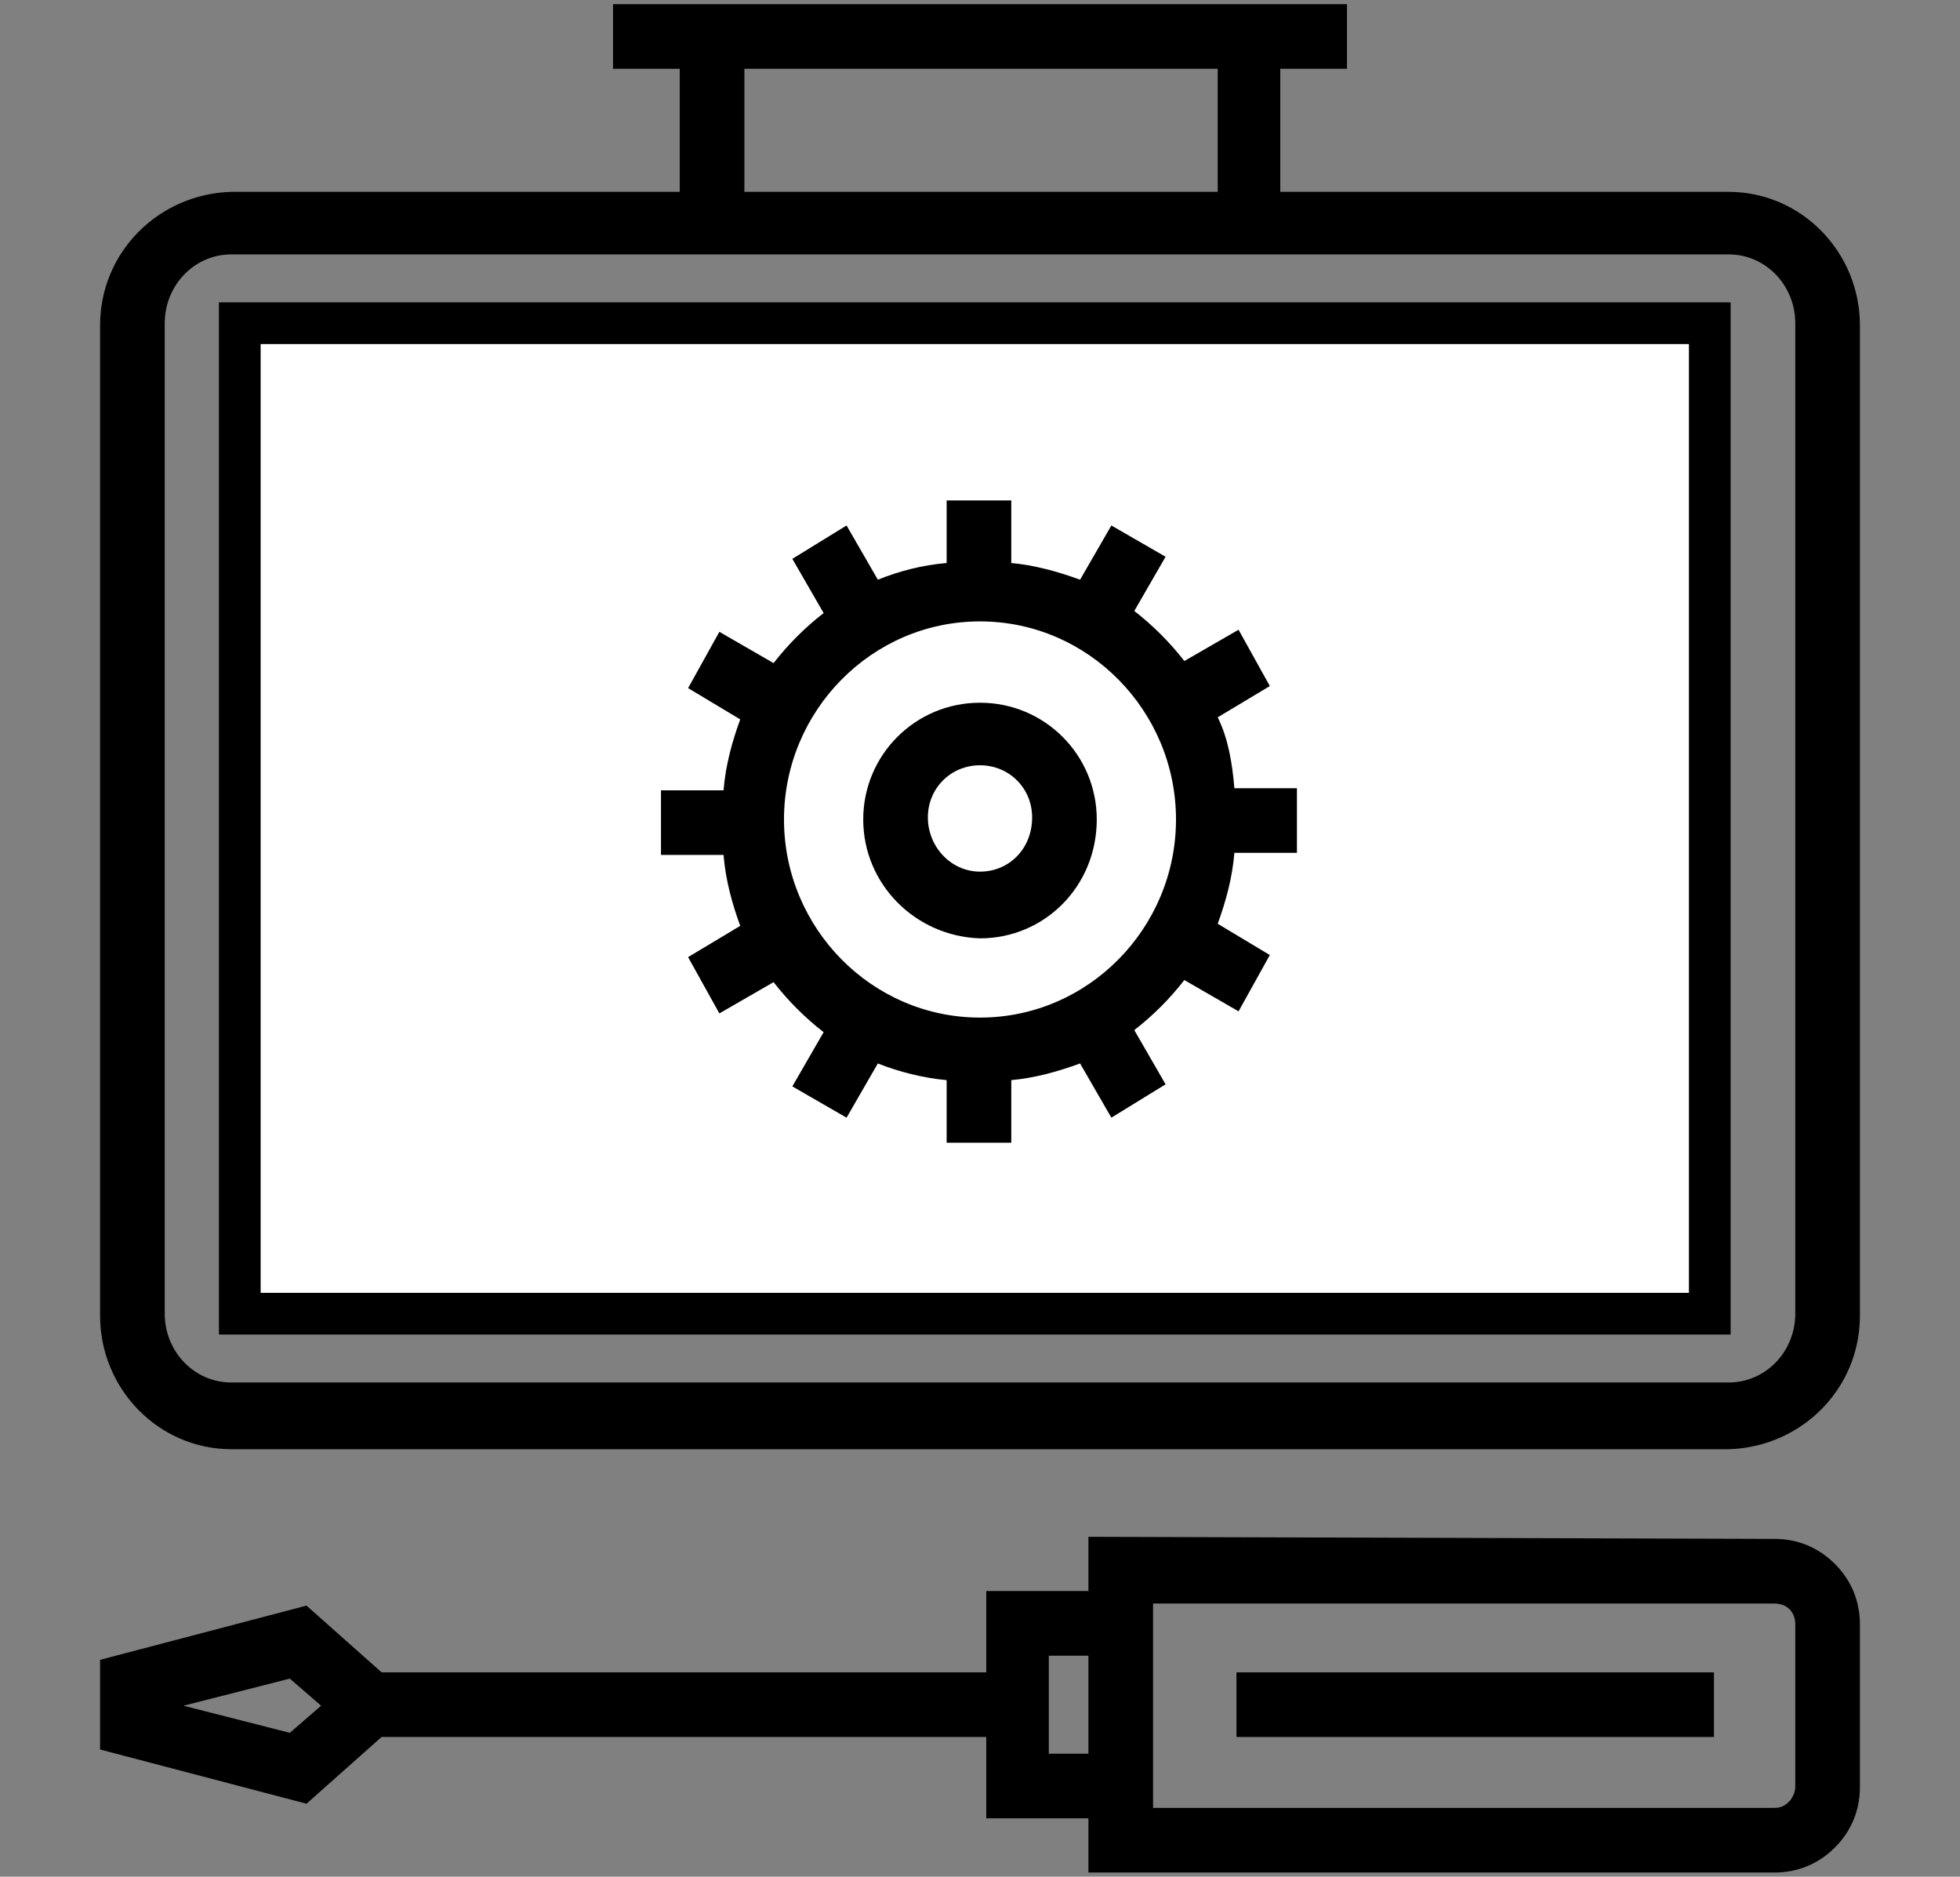 <?xml version="1.0" encoding="utf-8"?>
<!-- Generator: Adobe Illustrator 21.0.0, SVG Export Plug-In . SVG Version: 6.00 Build 0)  -->
<svg version="1.1" id="Слой_1" xmlns="http://www.w3.org/2000/svg" xmlns:xlink="http://www.w3.org/1999/xlink" x="0px" y="0px"
	 viewBox="0 0 94 90" style="enable-background:new 0 0 94 90;" xml:space="preserve">
<rect x="0" y="0" width="94" height="90" fill="#808080" stroke="none"/>
<style type="text/css">
	.st0{fill:#FFFFFF;stroke:#000000;stroke-width:2;stroke-miterlimit:10;}
	.st1{clip-path:url(#SVGID_2_);}
	.st2{clip-path:url(#SVGID_4_);}
	.st3{clip-path:url(#SVGID_8_);}
	.st4{clip-path:url(#SVGID_10_);}
</style>
<rect x="11.5" y="15.5" class="st0" width="70.5" height="47.5"/>
<g>
	<g transform="translate(-1484 -2515)">
		<g>
			<g>
				<path id="oq0ib" d="M1569.1,2588.8c1.1,0,2.1,0.4,2.9,1.2c0.8,0.8,1.2,1.8,1.2,2.9l0,7.8c0,1.1-0.4,2.1-1.2,2.9
					c-0.8,0.8-1.8,1.2-2.9,1.2h-32.9v-2.6h-4.9v-3.9h-29l-3.6,3.2l-9.9-2.6v-4.3l9.9-2.6l3.6,3.2h29v-3.9h4.9v-2.6L1569.1,2588.8z
					 M1497.9,2598.1l1.5-1.3l-1.5-1.3l-5.1,1.3L1497.9,2598.1z M1534.3,2599.1h1.9v-4.7h-1.9V2599.1z M1570.1,2600.7v-7.8
					c0-0.6-0.4-1-1-1c0,0,0,0,0,0h-29.8v9.8h29.8c0.3,0,0.5-0.1,0.7-0.3C1570,2601.2,1570.1,2600.9,1570.1,2600.7L1570.1,2600.7z"/>
			</g>
		</g>
		<g>
			<defs>
				<rect id="SVGID_1_" x="1488.8" y="2515.2" width="84.4" height="89.6"/>
			</defs>
			<clipPath id="SVGID_2_">
				<use xlink:href="#SVGID_1_"  style="overflow:visible;"/>
			</clipPath>
			<g class="st1">
				<g>
					<path id="oq0id" d="M1543.3,2598.3h22.9v-3.1h-22.9V2598.3z"/>
				</g>
			</g>
		</g>
		<g>
			<defs>
				<rect id="SVGID_3_" x="1488.8" y="2515.2" width="84.4" height="89.6"/>
			</defs>
			<clipPath id="SVGID_4_">
				<use xlink:href="#SVGID_3_"  style="overflow:visible;"/>
			</clipPath>
			<g class="st2">
				<g>
					<path id="oq0ie" d="M1566.9,2524.2c3.5,0,6.3,2.9,6.3,6.4v47.5c0,3.5-2.8,6.3-6.3,6.4h-71.8c-3.5,0-6.3-2.9-6.3-6.4v-47.5
						c0-3.5,2.8-6.3,6.3-6.4h21.5v-5.9h-3.2v-3.1h35.2v3.1h-3.2v5.9H1566.9z M1519.7,2518.3v5.9h22.7v-5.9H1519.7z M1570.1,2530.5
						c0-1.8-1.4-3.3-3.2-3.3h-71.8c-1.8,0-3.2,1.5-3.2,3.3v47.5c0,1.8,1.4,3.3,3.2,3.3h71.8c1.8,0,3.2-1.5,3.2-3.3v0V2530.5z"/>
				</g>
			</g>
		</g>
		<g>
			<defs>
				<rect id="SVGID_5_" x="1488.8" y="2515.2" width="84.4" height="89.6"/>
			</defs>
			<clipPath id="SVGID_6_">
				<use xlink:href="#SVGID_5_"  style="overflow:visible;"/>
			</clipPath>
		</g>
		<g>
			<defs>
				<rect id="SVGID_7_" x="1488.8" y="2515.2" width="84.4" height="89.6"/>
			</defs>
			<clipPath id="SVGID_8_">
				<use xlink:href="#SVGID_7_"  style="overflow:visible;"/>
			</clipPath>
			<g class="st3">
				<g>
					<path id="oq0ig" d="M1542.4,2549.4l2.5-1.5l-1.5-2.7l-2.6,1.5c-0.7-0.9-1.5-1.7-2.4-2.4l1.5-2.6l-2.6-1.5l-1.5,2.6
						c-1.1-0.4-2.2-0.7-3.3-0.8v-3h-3.1v3c-1.2,0.1-2.3,0.4-3.3,0.8l-1.5-2.6l-2.6,1.6l1.5,2.6c-0.9,0.7-1.7,1.5-2.4,2.4l-2.6-1.5
						l-1.5,2.7l2.5,1.5c-0.4,1.1-0.7,2.2-0.8,3.4h-3v3.1h3c0.1,1.2,0.4,2.3,0.8,3.4l-2.5,1.5l1.5,2.7l2.6-1.5
						c0.7,0.9,1.5,1.7,2.4,2.4l-1.5,2.6l2.6,1.5l1.5-2.6c1,0.4,2.2,0.7,3.3,0.8v3h3.1v-3c1.1-0.1,2.2-0.4,3.3-0.8l1.5,2.6l2.6-1.6
						l-1.5-2.6c0.9-0.7,1.7-1.5,2.4-2.4l2.6,1.5l1.5-2.7l-2.5-1.5c0.4-1.1,0.7-2.2,0.8-3.4h3v-3.1h-3
						C1543.1,2551.6,1542.9,2550.4,1542.4,2549.4 M1540.4,2554.3c0,5.2-4.2,9.5-9.4,9.5c-5.2,0-9.4-4.3-9.4-9.5
						c0-5.2,4.2-9.5,9.4-9.5C1536.2,2544.8,1540.4,2549.1,1540.4,2554.3"/>
				</g>
			</g>
		</g>
		<g>
			<defs>
				<rect id="SVGID_9_" x="1488.8" y="2515.2" width="84.4" height="89.6"/>
			</defs>
			<clipPath id="SVGID_10_">
				<use xlink:href="#SVGID_9_"  style="overflow:visible;"/>
			</clipPath>
			<g class="st4">
				<g>
					<path id="oq0ih" d="M1531,2548.7c-3.1,0-5.6,2.5-5.6,5.6c0,3.1,2.5,5.6,5.6,5.7c3.1,0,5.6-2.5,5.6-5.7
						C1536.6,2551.2,1534.1,2548.7,1531,2548.7 M1531,2556.8c-1.4,0-2.5-1.2-2.5-2.6c0-1.4,1.1-2.5,2.5-2.5c1.4,0,2.5,1.1,2.5,2.5
						C1533.5,2555.7,1532.4,2556.8,1531,2556.8"/>
				</g>
			</g>
		</g>
	</g>
</g>
</svg>

